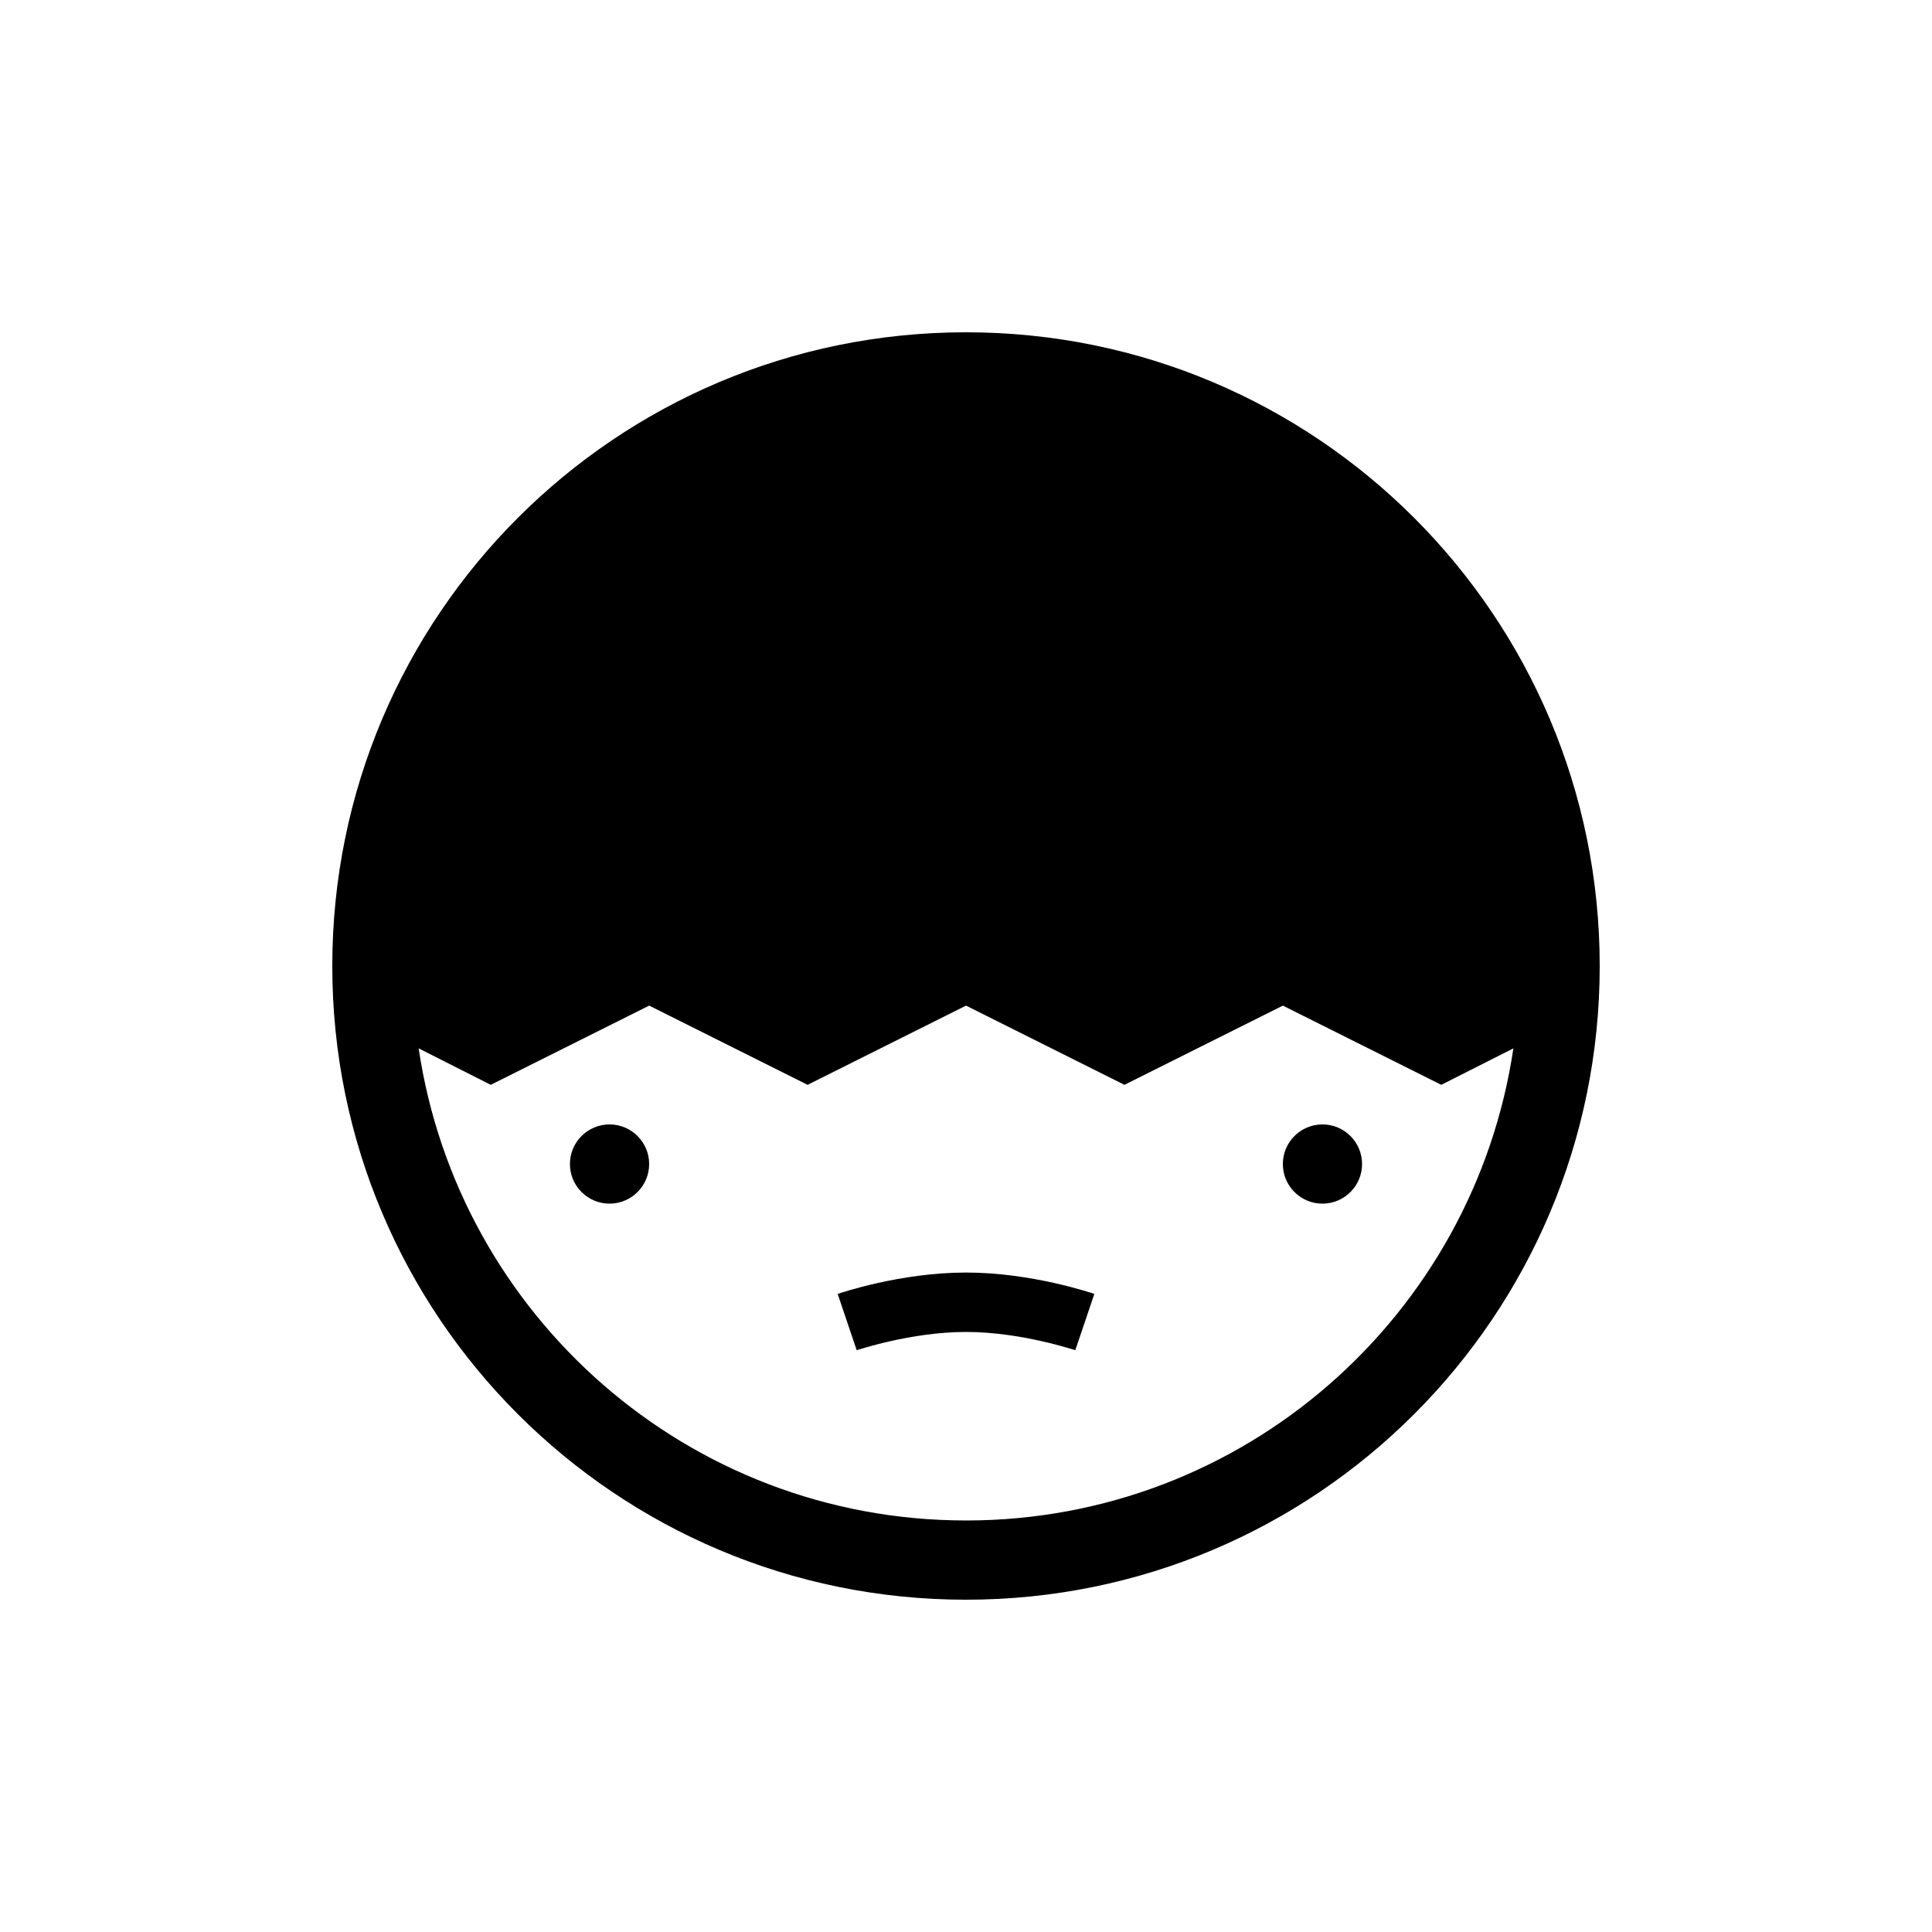 <?xml version="1.0" encoding="UTF-8"?>
<!-- Uploaded to: ICON Repo, www.iconrepo.com, Generator: ICON Repo Mixer Tools -->
<svg fill="#000000" width="800px" height="800px" version="1.1" viewBox="144 144 512 512" xmlns="http://www.w3.org/2000/svg">
 <g>
  <path d="m400 232.06c-92.785 0-167.94 75.152-167.94 167.94s75.152 167.94 167.94 167.94 167.94-75.152 167.94-167.94c-0.004-92.785-75.152-167.94-167.94-167.94zm0 314.88c-73.684 0-134.56-54.371-145.05-125.11l19.102 9.66 41.984-20.992 41.984 20.992 41.984-20.992 41.984 20.992 41.984-20.992 41.984 20.992 19.102-9.656c-10.496 70.742-71.375 125.11-145.05 125.11z"/>
  <path d="m316.03 452.48c0 5.797-4.699 10.496-10.496 10.496s-10.496-4.699-10.496-10.496 4.699-10.496 10.496-10.496 10.496 4.699 10.496 10.496"/>
  <path d="m504.96 452.48c0 5.797-4.699 10.496-10.496 10.496-5.797 0-10.496-4.699-10.496-10.496s4.699-10.496 10.496-10.496c5.797 0 10.496 4.699 10.496 10.496"/>
  <path d="m428.97 501.81c-0.211 0-14.273-4.828-28.969-4.828s-28.758 4.828-28.969 4.828l-5.039-14.906c0.629-0.211 16.582-5.668 34.008-5.668 17.422 0 33.379 5.457 34.008 5.668z"/>
 </g>
</svg>